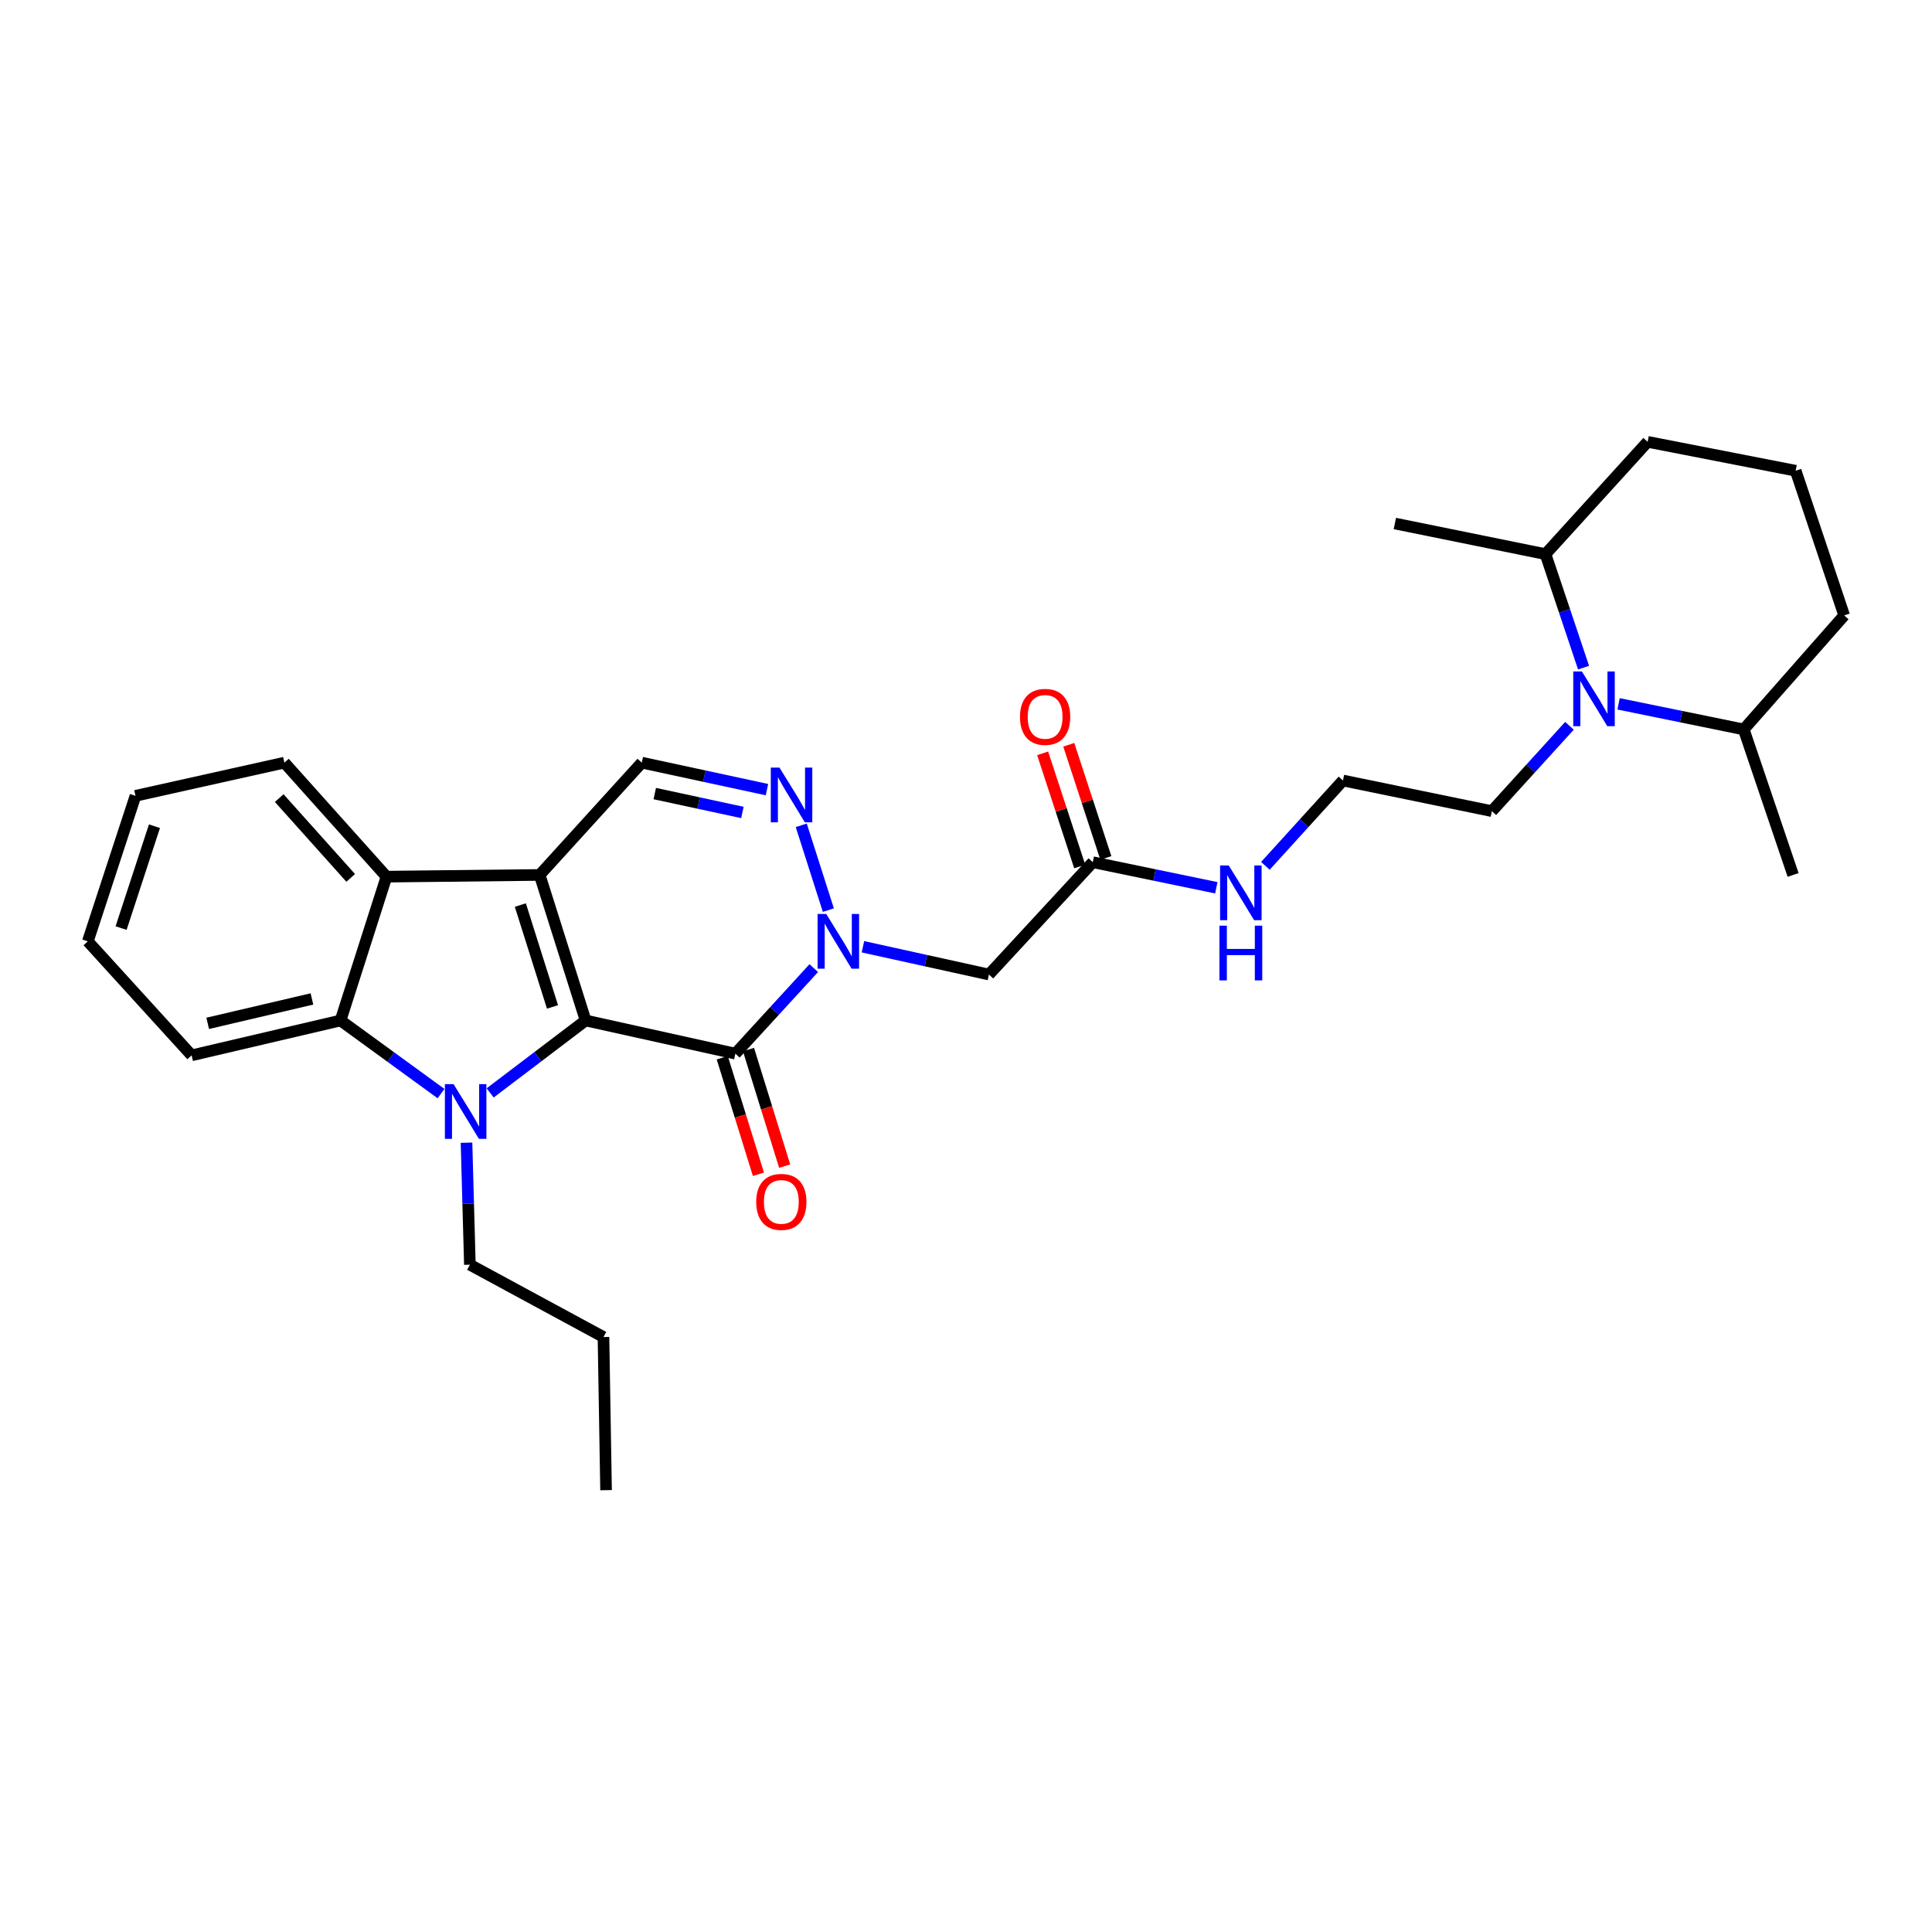 <?xml version='1.0' encoding='iso-8859-1'?>
<svg version='1.1' baseProfile='full'
              xmlns='http://www.w3.org/2000/svg'
                      xmlns:rdkit='http://www.rdkit.org/xml'
                      xmlns:xlink='http://www.w3.org/1999/xlink'
                  xml:space='preserve'
width='1000px' height='1000px' viewBox='0 0 1000 1000'>
<!-- END OF HEADER -->
<rect style='opacity:1.0;fill:#FFFFFF;stroke:none' width='1000' height='1000' x='0' y='0'> </rect>
<path class='bond-0' d='M 303.108,528.199 L 279.328,452.868' style='fill:none;fill-rule:evenodd;stroke:#000000;stroke-width:6px;stroke-linecap:butt;stroke-linejoin:miter;stroke-opacity:1' />
<path class='bond-0' d='M 285.971,521.183 L 269.326,468.451' style='fill:none;fill-rule:evenodd;stroke:#000000;stroke-width:6px;stroke-linecap:butt;stroke-linejoin:miter;stroke-opacity:1' />
<path class='bond-1' d='M 303.108,528.199 L 278.407,546.942' style='fill:none;fill-rule:evenodd;stroke:#000000;stroke-width:6px;stroke-linecap:butt;stroke-linejoin:miter;stroke-opacity:1' />
<path class='bond-1' d='M 278.407,546.942 L 253.707,565.686' style='fill:none;fill-rule:evenodd;stroke:#0000FF;stroke-width:6px;stroke-linecap:butt;stroke-linejoin:miter;stroke-opacity:1' />
<path class='bond-2' d='M 303.108,528.199 L 380.628,545.369' style='fill:none;fill-rule:evenodd;stroke:#000000;stroke-width:6px;stroke-linecap:butt;stroke-linejoin:miter;stroke-opacity:1' />
<path class='bond-5' d='M 279.328,452.868 L 200.045,453.753' style='fill:none;fill-rule:evenodd;stroke:#000000;stroke-width:6px;stroke-linecap:butt;stroke-linejoin:miter;stroke-opacity:1' />
<path class='bond-7' d='M 279.328,452.868 L 332.184,394.747' style='fill:none;fill-rule:evenodd;stroke:#000000;stroke-width:6px;stroke-linecap:butt;stroke-linejoin:miter;stroke-opacity:1' />
<path class='bond-6' d='M 228.277,566.043 L 202.271,547.121' style='fill:none;fill-rule:evenodd;stroke:#0000FF;stroke-width:6px;stroke-linecap:butt;stroke-linejoin:miter;stroke-opacity:1' />
<path class='bond-6' d='M 202.271,547.121 L 176.265,528.199' style='fill:none;fill-rule:evenodd;stroke:#000000;stroke-width:6px;stroke-linecap:butt;stroke-linejoin:miter;stroke-opacity:1' />
<path class='bond-15' d='M 241.464,591.458 L 242.336,623.032' style='fill:none;fill-rule:evenodd;stroke:#0000FF;stroke-width:6px;stroke-linecap:butt;stroke-linejoin:miter;stroke-opacity:1' />
<path class='bond-15' d='M 242.336,623.032 L 243.208,654.606' style='fill:none;fill-rule:evenodd;stroke:#000000;stroke-width:6px;stroke-linecap:butt;stroke-linejoin:miter;stroke-opacity:1' />
<path class='bond-3' d='M 380.628,545.369 L 400.918,523.235' style='fill:none;fill-rule:evenodd;stroke:#000000;stroke-width:6px;stroke-linecap:butt;stroke-linejoin:miter;stroke-opacity:1' />
<path class='bond-3' d='M 400.918,523.235 L 421.207,501.1' style='fill:none;fill-rule:evenodd;stroke:#0000FF;stroke-width:6px;stroke-linecap:butt;stroke-linejoin:miter;stroke-opacity:1' />
<path class='bond-11' d='M 373.833,547.478 L 383.193,577.64' style='fill:none;fill-rule:evenodd;stroke:#000000;stroke-width:6px;stroke-linecap:butt;stroke-linejoin:miter;stroke-opacity:1' />
<path class='bond-11' d='M 383.193,577.64 L 392.554,607.802' style='fill:none;fill-rule:evenodd;stroke:#FF0000;stroke-width:6px;stroke-linecap:butt;stroke-linejoin:miter;stroke-opacity:1' />
<path class='bond-11' d='M 387.423,543.26 L 396.784,573.423' style='fill:none;fill-rule:evenodd;stroke:#000000;stroke-width:6px;stroke-linecap:butt;stroke-linejoin:miter;stroke-opacity:1' />
<path class='bond-11' d='M 396.784,573.423 L 406.144,603.585' style='fill:none;fill-rule:evenodd;stroke:#FF0000;stroke-width:6px;stroke-linecap:butt;stroke-linejoin:miter;stroke-opacity:1' />
<path class='bond-4' d='M 428.758,471.084 L 414.729,427.184' style='fill:none;fill-rule:evenodd;stroke:#0000FF;stroke-width:6px;stroke-linecap:butt;stroke-linejoin:miter;stroke-opacity:1' />
<path class='bond-9' d='M 446.654,490.041 L 479.264,497.23' style='fill:none;fill-rule:evenodd;stroke:#0000FF;stroke-width:6px;stroke-linecap:butt;stroke-linejoin:miter;stroke-opacity:1' />
<path class='bond-9' d='M 479.264,497.23 L 511.874,504.419' style='fill:none;fill-rule:evenodd;stroke:#000000;stroke-width:6px;stroke-linecap:butt;stroke-linejoin:miter;stroke-opacity:1' />
<path class='bond-31' d='M 396.982,408.717 L 364.583,401.732' style='fill:none;fill-rule:evenodd;stroke:#0000FF;stroke-width:6px;stroke-linecap:butt;stroke-linejoin:miter;stroke-opacity:1' />
<path class='bond-31' d='M 364.583,401.732 L 332.184,394.747' style='fill:none;fill-rule:evenodd;stroke:#000000;stroke-width:6px;stroke-linecap:butt;stroke-linejoin:miter;stroke-opacity:1' />
<path class='bond-31' d='M 384.263,420.531 L 361.584,415.642' style='fill:none;fill-rule:evenodd;stroke:#0000FF;stroke-width:6px;stroke-linecap:butt;stroke-linejoin:miter;stroke-opacity:1' />
<path class='bond-31' d='M 361.584,415.642 L 338.905,410.753' style='fill:none;fill-rule:evenodd;stroke:#000000;stroke-width:6px;stroke-linecap:butt;stroke-linejoin:miter;stroke-opacity:1' />
<path class='bond-19' d='M 200.045,453.753 L 147.197,394.747' style='fill:none;fill-rule:evenodd;stroke:#000000;stroke-width:6px;stroke-linecap:butt;stroke-linejoin:miter;stroke-opacity:1' />
<path class='bond-19' d='M 181.518,454.396 L 144.524,413.092' style='fill:none;fill-rule:evenodd;stroke:#000000;stroke-width:6px;stroke-linecap:butt;stroke-linejoin:miter;stroke-opacity:1' />
<path class='bond-30' d='M 200.045,453.753 L 176.265,528.199' style='fill:none;fill-rule:evenodd;stroke:#000000;stroke-width:6px;stroke-linecap:butt;stroke-linejoin:miter;stroke-opacity:1' />
<path class='bond-18' d='M 176.265,528.199 L 99.188,546.247' style='fill:none;fill-rule:evenodd;stroke:#000000;stroke-width:6px;stroke-linecap:butt;stroke-linejoin:miter;stroke-opacity:1' />
<path class='bond-18' d='M 161.46,517.051 L 107.505,529.684' style='fill:none;fill-rule:evenodd;stroke:#000000;stroke-width:6px;stroke-linecap:butt;stroke-linejoin:miter;stroke-opacity:1' />
<path class='bond-8' d='M 812.35,375.676 L 792.271,397.762' style='fill:none;fill-rule:evenodd;stroke:#0000FF;stroke-width:6px;stroke-linecap:butt;stroke-linejoin:miter;stroke-opacity:1' />
<path class='bond-8' d='M 792.271,397.762 L 772.191,419.847' style='fill:none;fill-rule:evenodd;stroke:#000000;stroke-width:6px;stroke-linecap:butt;stroke-linejoin:miter;stroke-opacity:1' />
<path class='bond-12' d='M 819.645,345.568 L 809.796,316.191' style='fill:none;fill-rule:evenodd;stroke:#0000FF;stroke-width:6px;stroke-linecap:butt;stroke-linejoin:miter;stroke-opacity:1' />
<path class='bond-12' d='M 809.796,316.191 L 799.947,286.815' style='fill:none;fill-rule:evenodd;stroke:#000000;stroke-width:6px;stroke-linecap:butt;stroke-linejoin:miter;stroke-opacity:1' />
<path class='bond-13' d='M 837.773,364.304 L 870.166,370.928' style='fill:none;fill-rule:evenodd;stroke:#0000FF;stroke-width:6px;stroke-linecap:butt;stroke-linejoin:miter;stroke-opacity:1' />
<path class='bond-13' d='M 870.166,370.928 L 902.559,377.553' style='fill:none;fill-rule:evenodd;stroke:#000000;stroke-width:6px;stroke-linecap:butt;stroke-linejoin:miter;stroke-opacity:1' />
<path class='bond-10' d='M 511.874,504.419 L 565.623,446.275' style='fill:none;fill-rule:evenodd;stroke:#000000;stroke-width:6px;stroke-linecap:butt;stroke-linejoin:miter;stroke-opacity:1' />
<path class='bond-14' d='M 572.384,444.06 L 562.79,414.777' style='fill:none;fill-rule:evenodd;stroke:#000000;stroke-width:6px;stroke-linecap:butt;stroke-linejoin:miter;stroke-opacity:1' />
<path class='bond-14' d='M 562.79,414.777 L 553.196,385.494' style='fill:none;fill-rule:evenodd;stroke:#FF0000;stroke-width:6px;stroke-linecap:butt;stroke-linejoin:miter;stroke-opacity:1' />
<path class='bond-14' d='M 558.862,448.49 L 549.268,419.207' style='fill:none;fill-rule:evenodd;stroke:#000000;stroke-width:6px;stroke-linecap:butt;stroke-linejoin:miter;stroke-opacity:1' />
<path class='bond-14' d='M 549.268,419.207 L 539.674,389.924' style='fill:none;fill-rule:evenodd;stroke:#FF0000;stroke-width:6px;stroke-linecap:butt;stroke-linejoin:miter;stroke-opacity:1' />
<path class='bond-16' d='M 565.623,446.275 L 597.592,452.89' style='fill:none;fill-rule:evenodd;stroke:#000000;stroke-width:6px;stroke-linecap:butt;stroke-linejoin:miter;stroke-opacity:1' />
<path class='bond-16' d='M 597.592,452.89 L 629.561,459.506' style='fill:none;fill-rule:evenodd;stroke:#0000FF;stroke-width:6px;stroke-linecap:butt;stroke-linejoin:miter;stroke-opacity:1' />
<path class='bond-23' d='M 799.947,286.815 L 852.803,228.694' style='fill:none;fill-rule:evenodd;stroke:#000000;stroke-width:6px;stroke-linecap:butt;stroke-linejoin:miter;stroke-opacity:1' />
<path class='bond-24' d='M 799.947,286.815 L 721.976,270.964' style='fill:none;fill-rule:evenodd;stroke:#000000;stroke-width:6px;stroke-linecap:butt;stroke-linejoin:miter;stroke-opacity:1' />
<path class='bond-22' d='M 902.559,377.553 L 954.545,318.539' style='fill:none;fill-rule:evenodd;stroke:#000000;stroke-width:6px;stroke-linecap:butt;stroke-linejoin:miter;stroke-opacity:1' />
<path class='bond-25' d='M 902.559,377.553 L 928.11,452.868' style='fill:none;fill-rule:evenodd;stroke:#000000;stroke-width:6px;stroke-linecap:butt;stroke-linejoin:miter;stroke-opacity:1' />
<path class='bond-26' d='M 243.208,654.606 L 312.357,692.046' style='fill:none;fill-rule:evenodd;stroke:#000000;stroke-width:6px;stroke-linecap:butt;stroke-linejoin:miter;stroke-opacity:1' />
<path class='bond-20' d='M 654.962,448.157 L 675.038,426.073' style='fill:none;fill-rule:evenodd;stroke:#0000FF;stroke-width:6px;stroke-linecap:butt;stroke-linejoin:miter;stroke-opacity:1' />
<path class='bond-20' d='M 675.038,426.073 L 695.114,403.989' style='fill:none;fill-rule:evenodd;stroke:#000000;stroke-width:6px;stroke-linecap:butt;stroke-linejoin:miter;stroke-opacity:1' />
<path class='bond-17' d='M 772.191,419.847 L 695.114,403.989' style='fill:none;fill-rule:evenodd;stroke:#000000;stroke-width:6px;stroke-linecap:butt;stroke-linejoin:miter;stroke-opacity:1' />
<path class='bond-28' d='M 99.188,546.247 L 45.455,487.233' style='fill:none;fill-rule:evenodd;stroke:#000000;stroke-width:6px;stroke-linecap:butt;stroke-linejoin:miter;stroke-opacity:1' />
<path class='bond-27' d='M 147.197,394.747 L 70.127,411.918' style='fill:none;fill-rule:evenodd;stroke:#000000;stroke-width:6px;stroke-linecap:butt;stroke-linejoin:miter;stroke-opacity:1' />
<path class='bond-21' d='M 929.43,243.651 L 954.545,318.539' style='fill:none;fill-rule:evenodd;stroke:#000000;stroke-width:6px;stroke-linecap:butt;stroke-linejoin:miter;stroke-opacity:1' />
<path class='bond-33' d='M 929.43,243.651 L 852.803,228.694' style='fill:none;fill-rule:evenodd;stroke:#000000;stroke-width:6px;stroke-linecap:butt;stroke-linejoin:miter;stroke-opacity:1' />
<path class='bond-29' d='M 312.357,692.046 L 313.693,771.306' style='fill:none;fill-rule:evenodd;stroke:#000000;stroke-width:6px;stroke-linecap:butt;stroke-linejoin:miter;stroke-opacity:1' />
<path class='bond-32' d='M 70.127,411.918 L 45.455,487.233' style='fill:none;fill-rule:evenodd;stroke:#000000;stroke-width:6px;stroke-linecap:butt;stroke-linejoin:miter;stroke-opacity:1' />
<path class='bond-32' d='M 79.949,427.645 L 62.678,480.365' style='fill:none;fill-rule:evenodd;stroke:#000000;stroke-width:6px;stroke-linecap:butt;stroke-linejoin:miter;stroke-opacity:1' />
<path  class='atom-2' d='M 234.759 561.155
L 244.039 576.155
Q 244.959 577.635, 246.439 580.315
Q 247.919 582.995, 247.999 583.155
L 247.999 561.155
L 251.759 561.155
L 251.759 589.475
L 247.879 589.475
L 237.919 573.075
Q 236.759 571.155, 235.519 568.955
Q 234.319 566.755, 233.959 566.075
L 233.959 589.475
L 230.279 589.475
L 230.279 561.155
L 234.759 561.155
' fill='#0000FF'/>
<path  class='atom-4' d='M 427.659 473.073
L 436.939 488.073
Q 437.859 489.553, 439.339 492.233
Q 440.819 494.913, 440.899 495.073
L 440.899 473.073
L 444.659 473.073
L 444.659 501.393
L 440.779 501.393
L 430.819 484.993
Q 429.659 483.073, 428.419 480.873
Q 427.219 478.673, 426.859 477.993
L 426.859 501.393
L 423.179 501.393
L 423.179 473.073
L 427.659 473.073
' fill='#0000FF'/>
<path  class='atom-5' d='M 403.444 397.299
L 412.724 412.299
Q 413.644 413.779, 415.124 416.459
Q 416.604 419.139, 416.684 419.299
L 416.684 397.299
L 420.444 397.299
L 420.444 425.619
L 416.564 425.619
L 406.604 409.219
Q 405.444 407.299, 404.204 405.099
Q 403.004 402.899, 402.644 402.219
L 402.644 425.619
L 398.964 425.619
L 398.964 397.299
L 403.444 397.299
' fill='#0000FF'/>
<path  class='atom-9' d='M 818.795 347.543
L 828.075 362.543
Q 828.995 364.023, 830.475 366.703
Q 831.955 369.383, 832.035 369.543
L 832.035 347.543
L 835.795 347.543
L 835.795 375.863
L 831.915 375.863
L 821.955 359.463
Q 820.795 357.543, 819.555 355.343
Q 818.355 353.143, 817.995 352.463
L 817.995 375.863
L 814.315 375.863
L 814.315 347.543
L 818.795 347.543
' fill='#0000FF'/>
<path  class='atom-12' d='M 391.416 622.1
Q 391.416 615.3, 394.776 611.5
Q 398.136 607.7, 404.416 607.7
Q 410.696 607.7, 414.056 611.5
Q 417.416 615.3, 417.416 622.1
Q 417.416 628.98, 414.016 632.9
Q 410.616 636.78, 404.416 636.78
Q 398.176 636.78, 394.776 632.9
Q 391.416 629.02, 391.416 622.1
M 404.416 633.58
Q 408.736 633.58, 411.056 630.7
Q 413.416 627.78, 413.416 622.1
Q 413.416 616.54, 411.056 613.74
Q 408.736 610.9, 404.416 610.9
Q 400.096 610.9, 397.736 613.7
Q 395.416 616.5, 395.416 622.1
Q 395.416 627.82, 397.736 630.7
Q 400.096 633.58, 404.416 633.58
' fill='#FF0000'/>
<path  class='atom-15' d='M 527.95 371.048
Q 527.95 364.248, 531.31 360.448
Q 534.67 356.648, 540.95 356.648
Q 547.23 356.648, 550.59 360.448
Q 553.95 364.248, 553.95 371.048
Q 553.95 377.928, 550.55 381.848
Q 547.15 385.728, 540.95 385.728
Q 534.71 385.728, 531.31 381.848
Q 527.95 377.968, 527.95 371.048
M 540.95 382.528
Q 545.27 382.528, 547.59 379.648
Q 549.95 376.728, 549.95 371.048
Q 549.95 365.488, 547.59 362.688
Q 545.27 359.848, 540.95 359.848
Q 536.63 359.848, 534.27 362.648
Q 531.95 365.448, 531.95 371.048
Q 531.95 376.768, 534.27 379.648
Q 536.63 382.528, 540.95 382.528
' fill='#FF0000'/>
<path  class='atom-17' d='M 635.998 447.973
L 645.278 462.973
Q 646.198 464.453, 647.678 467.133
Q 649.158 469.813, 649.238 469.973
L 649.238 447.973
L 652.998 447.973
L 652.998 476.293
L 649.118 476.293
L 639.158 459.893
Q 637.998 457.973, 636.758 455.773
Q 635.558 453.573, 635.198 452.893
L 635.198 476.293
L 631.518 476.293
L 631.518 447.973
L 635.998 447.973
' fill='#0000FF'/>
<path  class='atom-17' d='M 631.178 479.125
L 635.018 479.125
L 635.018 491.165
L 649.498 491.165
L 649.498 479.125
L 653.338 479.125
L 653.338 507.445
L 649.498 507.445
L 649.498 494.365
L 635.018 494.365
L 635.018 507.445
L 631.178 507.445
L 631.178 479.125
' fill='#0000FF'/>
</svg>
